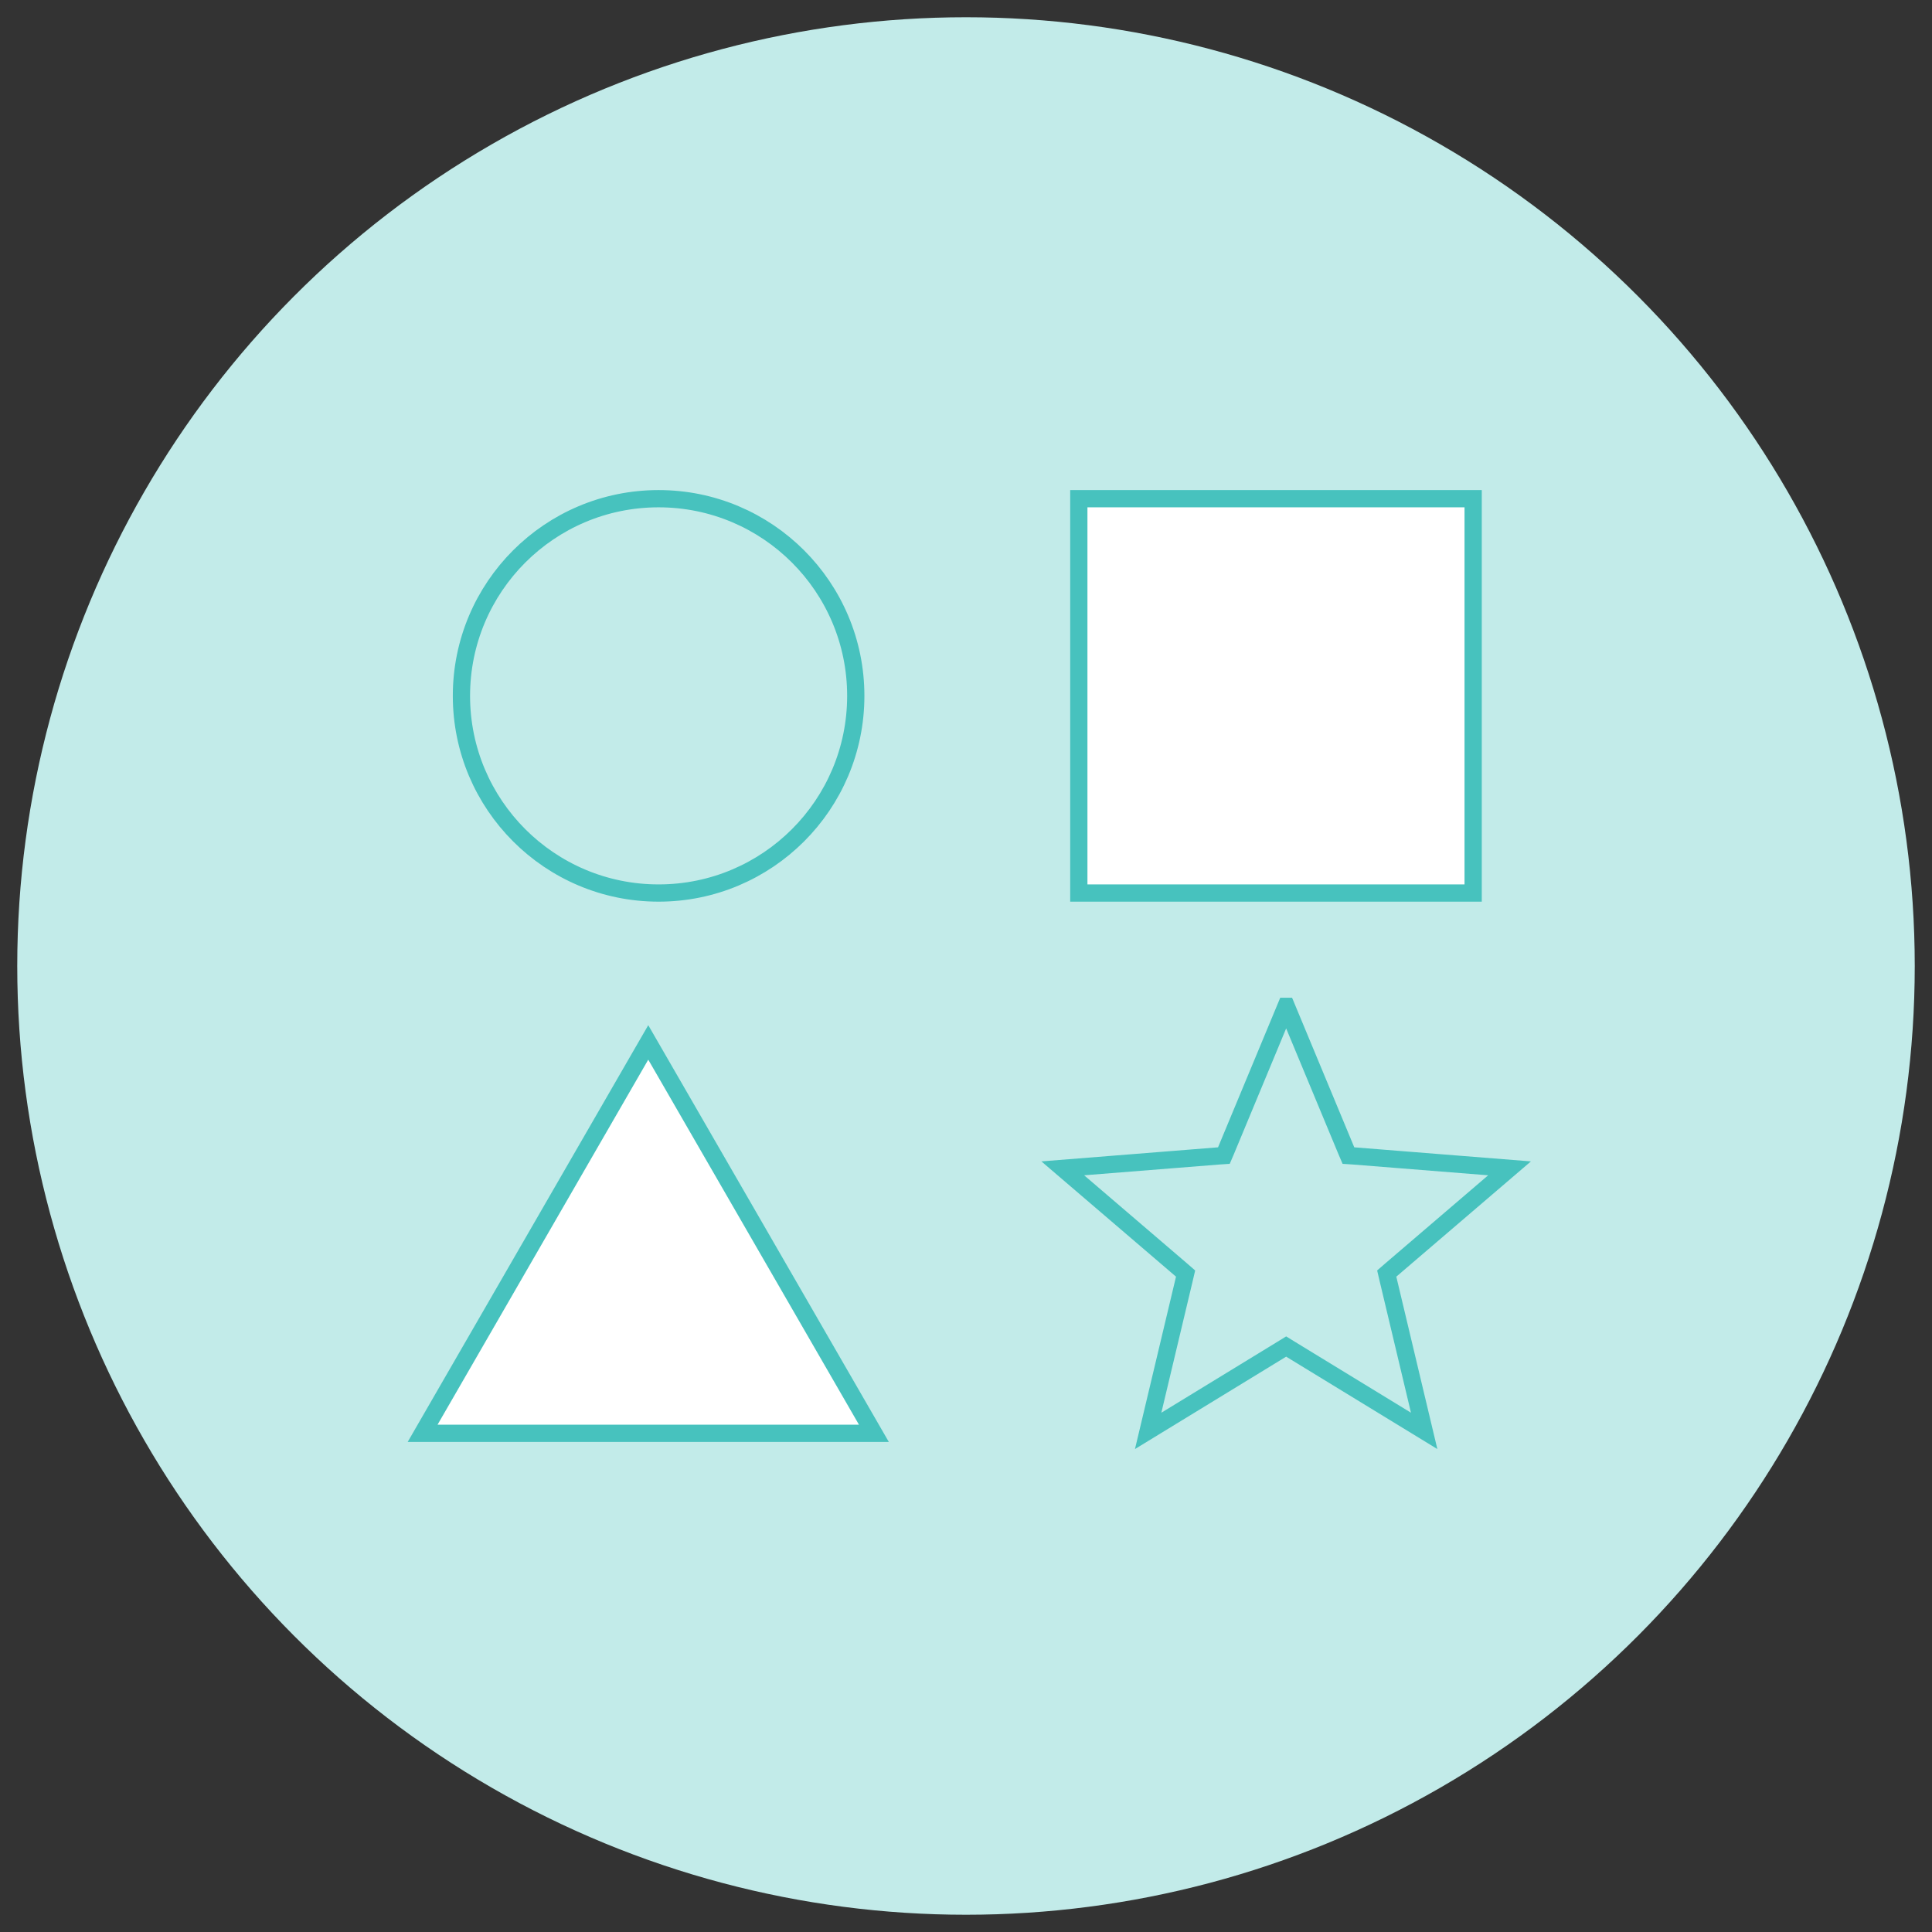 <svg xmlns="http://www.w3.org/2000/svg" id="Layer_1" viewBox="0 0 112 112"><rect x="0" y="0" width="112" height="112" fill="#333333" stroke="none"/><defs><style>.cls-1,.cls-2{fill:#c2ebe9;}.cls-1,.cls-3{stroke:#47c2be;}.cls-2{stroke-width:0px;}.cls-3{fill:#fff;}</style></defs><circle class="cls-2" cx="56" cy="56" r="55"></circle><rect class="cls-3" x="62.54" y="28.91" width="22.86" height="22.86"></rect><circle class="cls-1" cx="38.18" cy="40.34" r="11.43"></circle><path class="cls-3" d="M24.5,83.09l13.08-22.66,13.08,22.66h-26.16Z"></path><path class="cls-1" d="M74.57,58.34l3.48,8.37.12.28.3.02,9.04.72-6.89,5.9-.23.2.07.3,2.1,8.82-7.74-4.73-.26-.16-.26.16-7.74,4.73,2.1-8.82.07-.3-.23-.2-6.89-5.9,9.04-.72.3-.02.12-.28,3.48-8.37h.02Z"></path></svg>
